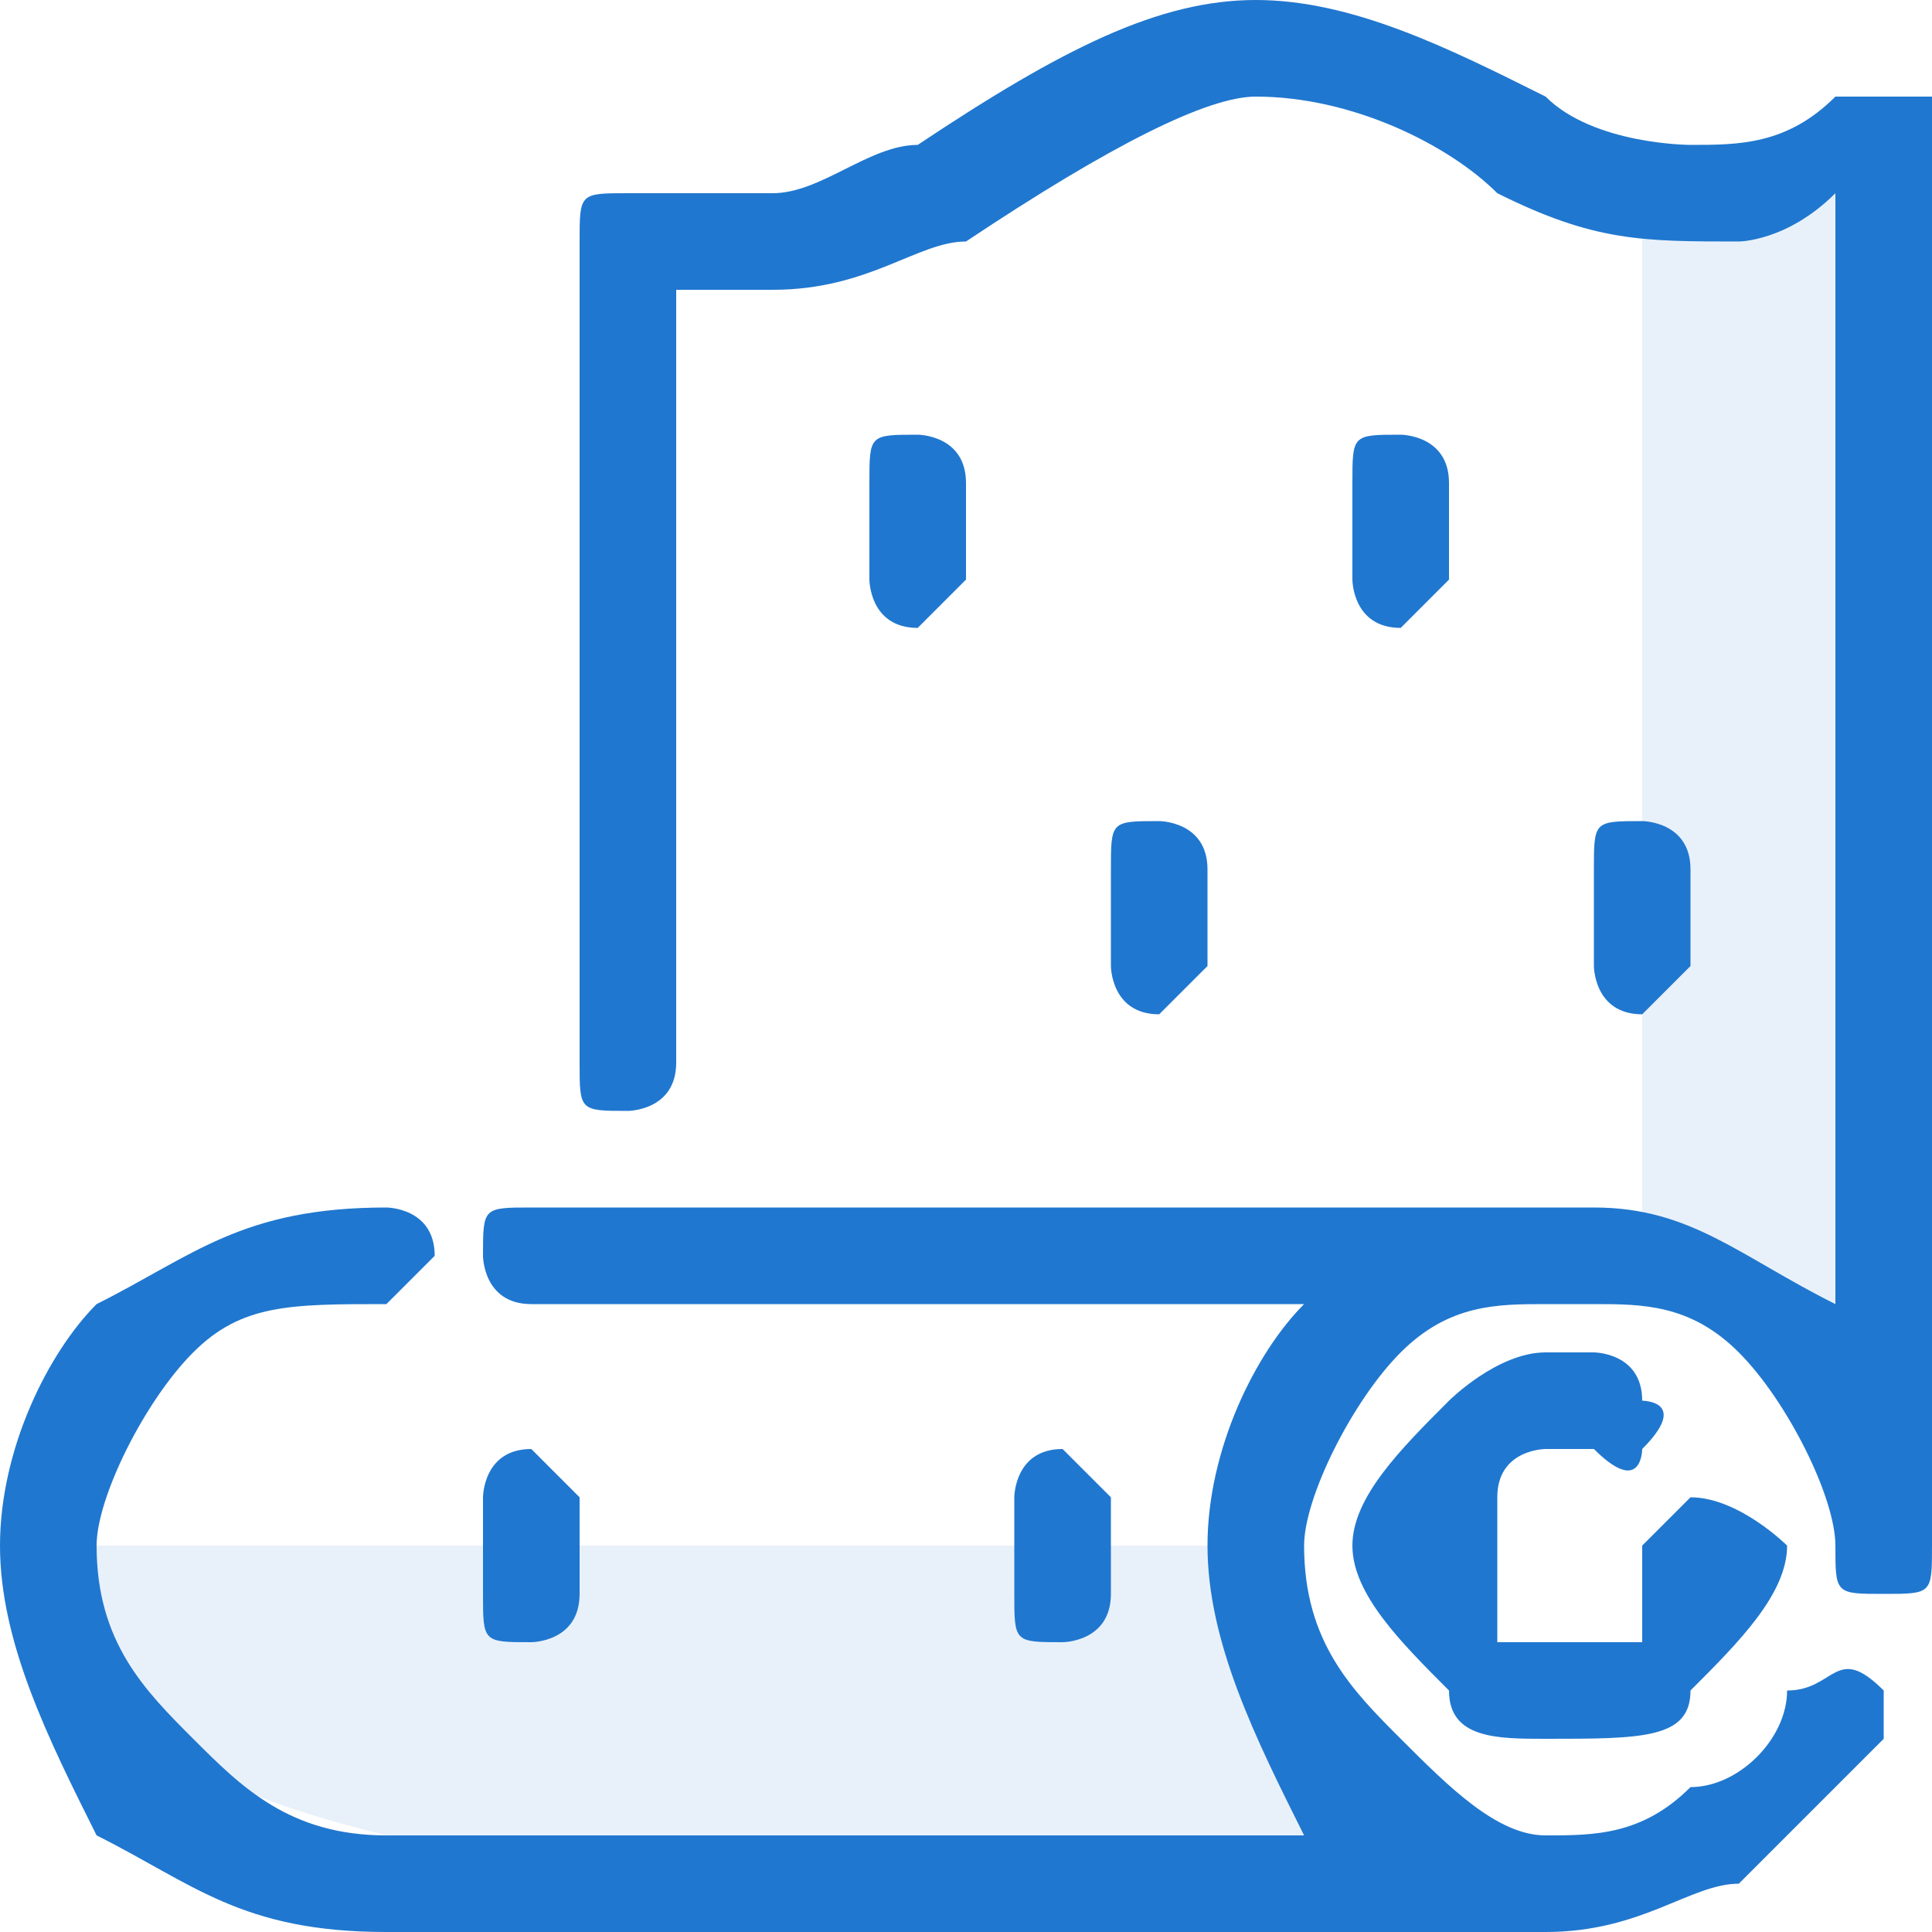 <?xml version="1.0" encoding="UTF-8"?>
<!DOCTYPE svg PUBLIC "-//W3C//DTD SVG 1.1//EN" "http://www.w3.org/Graphics/SVG/1.1/DTD/svg11.dtd">
<!-- Creator: CorelDRAW X8 -->
<svg xmlns="http://www.w3.org/2000/svg" xml:space="preserve" width="40px" height="40px" version="1.1" style="shape-rendering:geometricPrecision; text-rendering:geometricPrecision; image-rendering:optimizeQuality; fill-rule:evenodd; clip-rule:evenodd"
viewBox="0 0 40 40"
 xmlns:xlink="http://www.w3.org/1999/xlink">
 <defs>
  <style type="text/css">
   <![CDATA[
    .fil1 {fill:#2077CF;fill-rule:nonzero}
    .fil0 {fill:#2077CF;fill-opacity:0.102}
   ]]>
  </style>
 </defs>
 <g id="Слой_x0020_1">
  <path class="fil0" d="M38 4l-4 0 0 22 4 1 0 -23zm-11 34l-19 0c-4,-1 -6,-2 -6,-6l24 0 1 6z"/>
 </g>
 <g id="Слой_x0020_2">
  <path class="fil1" d="M34 32c0,0 1,-1 1,-1 1,0 2,1 2,1 0,1 -1,2 -2,3 0,1 -1,1 -3,1 -1,0 -2,0 -2,-1l0 0c-1,-1 -2,-2 -2,-3 0,-1 1,-2 2,-3 0,0 1,-1 2,-1 1,0 1,0 1,0 0,0 1,0 1,1 0,0 1,0 0,1 0,0 0,1 -1,0l0 0 -1 0c0,0 -1,0 -1,1 0,0 0,1 0,1 0,1 0,1 0,2l0 0c0,0 1,0 1,0 1,0 2,0 2,0 0,-1 0,-1 0,-2zm-22 1c0,1 -1,1 -1,1 -1,0 -1,0 -1,-1l0 -2c0,0 0,-1 1,-1 0,0 1,1 1,1l0 2zm11 0c0,1 -1,1 -1,1 -1,0 -1,0 -1,-1l0 -2c0,0 0,-1 1,-1 0,0 1,1 1,1l0 2zm12 -13c0,0 -1,1 -1,1 -1,0 -1,-1 -1,-1l0 -2c0,-1 0,-1 1,-1 0,0 1,0 1,1l0 2zm-10 0c0,0 -1,1 -1,1 -1,0 -1,-1 -1,-1l0 -2c0,-1 0,-1 1,-1 0,0 1,0 1,1l0 2zm5 -8c0,0 -1,1 -1,1 -1,0 -1,-1 -1,-1l0 -2c0,-1 0,-1 1,-1 0,0 1,0 1,1l0 2zm-10 0c0,0 -1,1 -1,1 -1,0 -1,-1 -1,-1l0 -2c0,-1 0,-1 1,-1 0,0 1,0 1,1l0 2zm-6 10c0,1 -1,1 -1,1 -1,0 -1,0 -1,-1l0 -17c0,-1 0,-1 1,-1 0,0 0,0 0,0 1,0 2,0 3,0 1,0 2,-1 3,-1 3,-2 5,-3 7,-3 2,0 4,1 6,2 1,1 3,1 3,1 1,0 2,0 3,-1 1,0 1,0 2,0 0,0 0,1 0,1l0 0 0 29 0 0 0 0c0,1 0,1 -1,1 -1,0 -1,0 -1,-1l0 0 0 0c0,-1 -1,-3 -2,-4 -1,-1 -2,-1 -3,-1l-1 0 0 0c-1,0 -2,0 -3,1 -1,1 -2,3 -2,4 0,2 1,3 2,4 1,1 2,2 3,2l0 0 0 0c1,0 2,0 3,-1 1,0 2,-1 2,-2 1,0 1,-1 2,0 0,0 0,1 0,1 -1,1 -2,2 -3,3 -1,0 -2,1 -4,1l0 0 0 0 -24 0 0 0c-3,0 -4,-1 -6,-2 -1,-2 -2,-4 -2,-6 0,-2 1,-4 2,-5 2,-1 3,-2 6,-2 0,0 1,0 1,1 0,0 -1,1 -1,1 -2,0 -3,0 -4,1 -1,1 -2,3 -2,4 0,2 1,3 2,4 1,1 2,2 4,2l0 0 19 0 0 0c-1,-2 -2,-4 -2,-6 0,-2 1,-4 2,-5l0 0 -16 0c-1,0 -1,-1 -1,-1 0,-1 0,-1 1,-1l21 0 1 0 0 0c2,0 3,1 5,2l0 0 0 -23c-1,1 -2,1 -2,1 -2,0 -3,0 -5,-1l0 0c-1,-1 -3,-2 -5,-2 -1,0 -3,1 -6,3l0 0c-1,0 -2,1 -4,1 0,0 -1,0 -2,0l0 16z"/>
 </g>
</svg>
